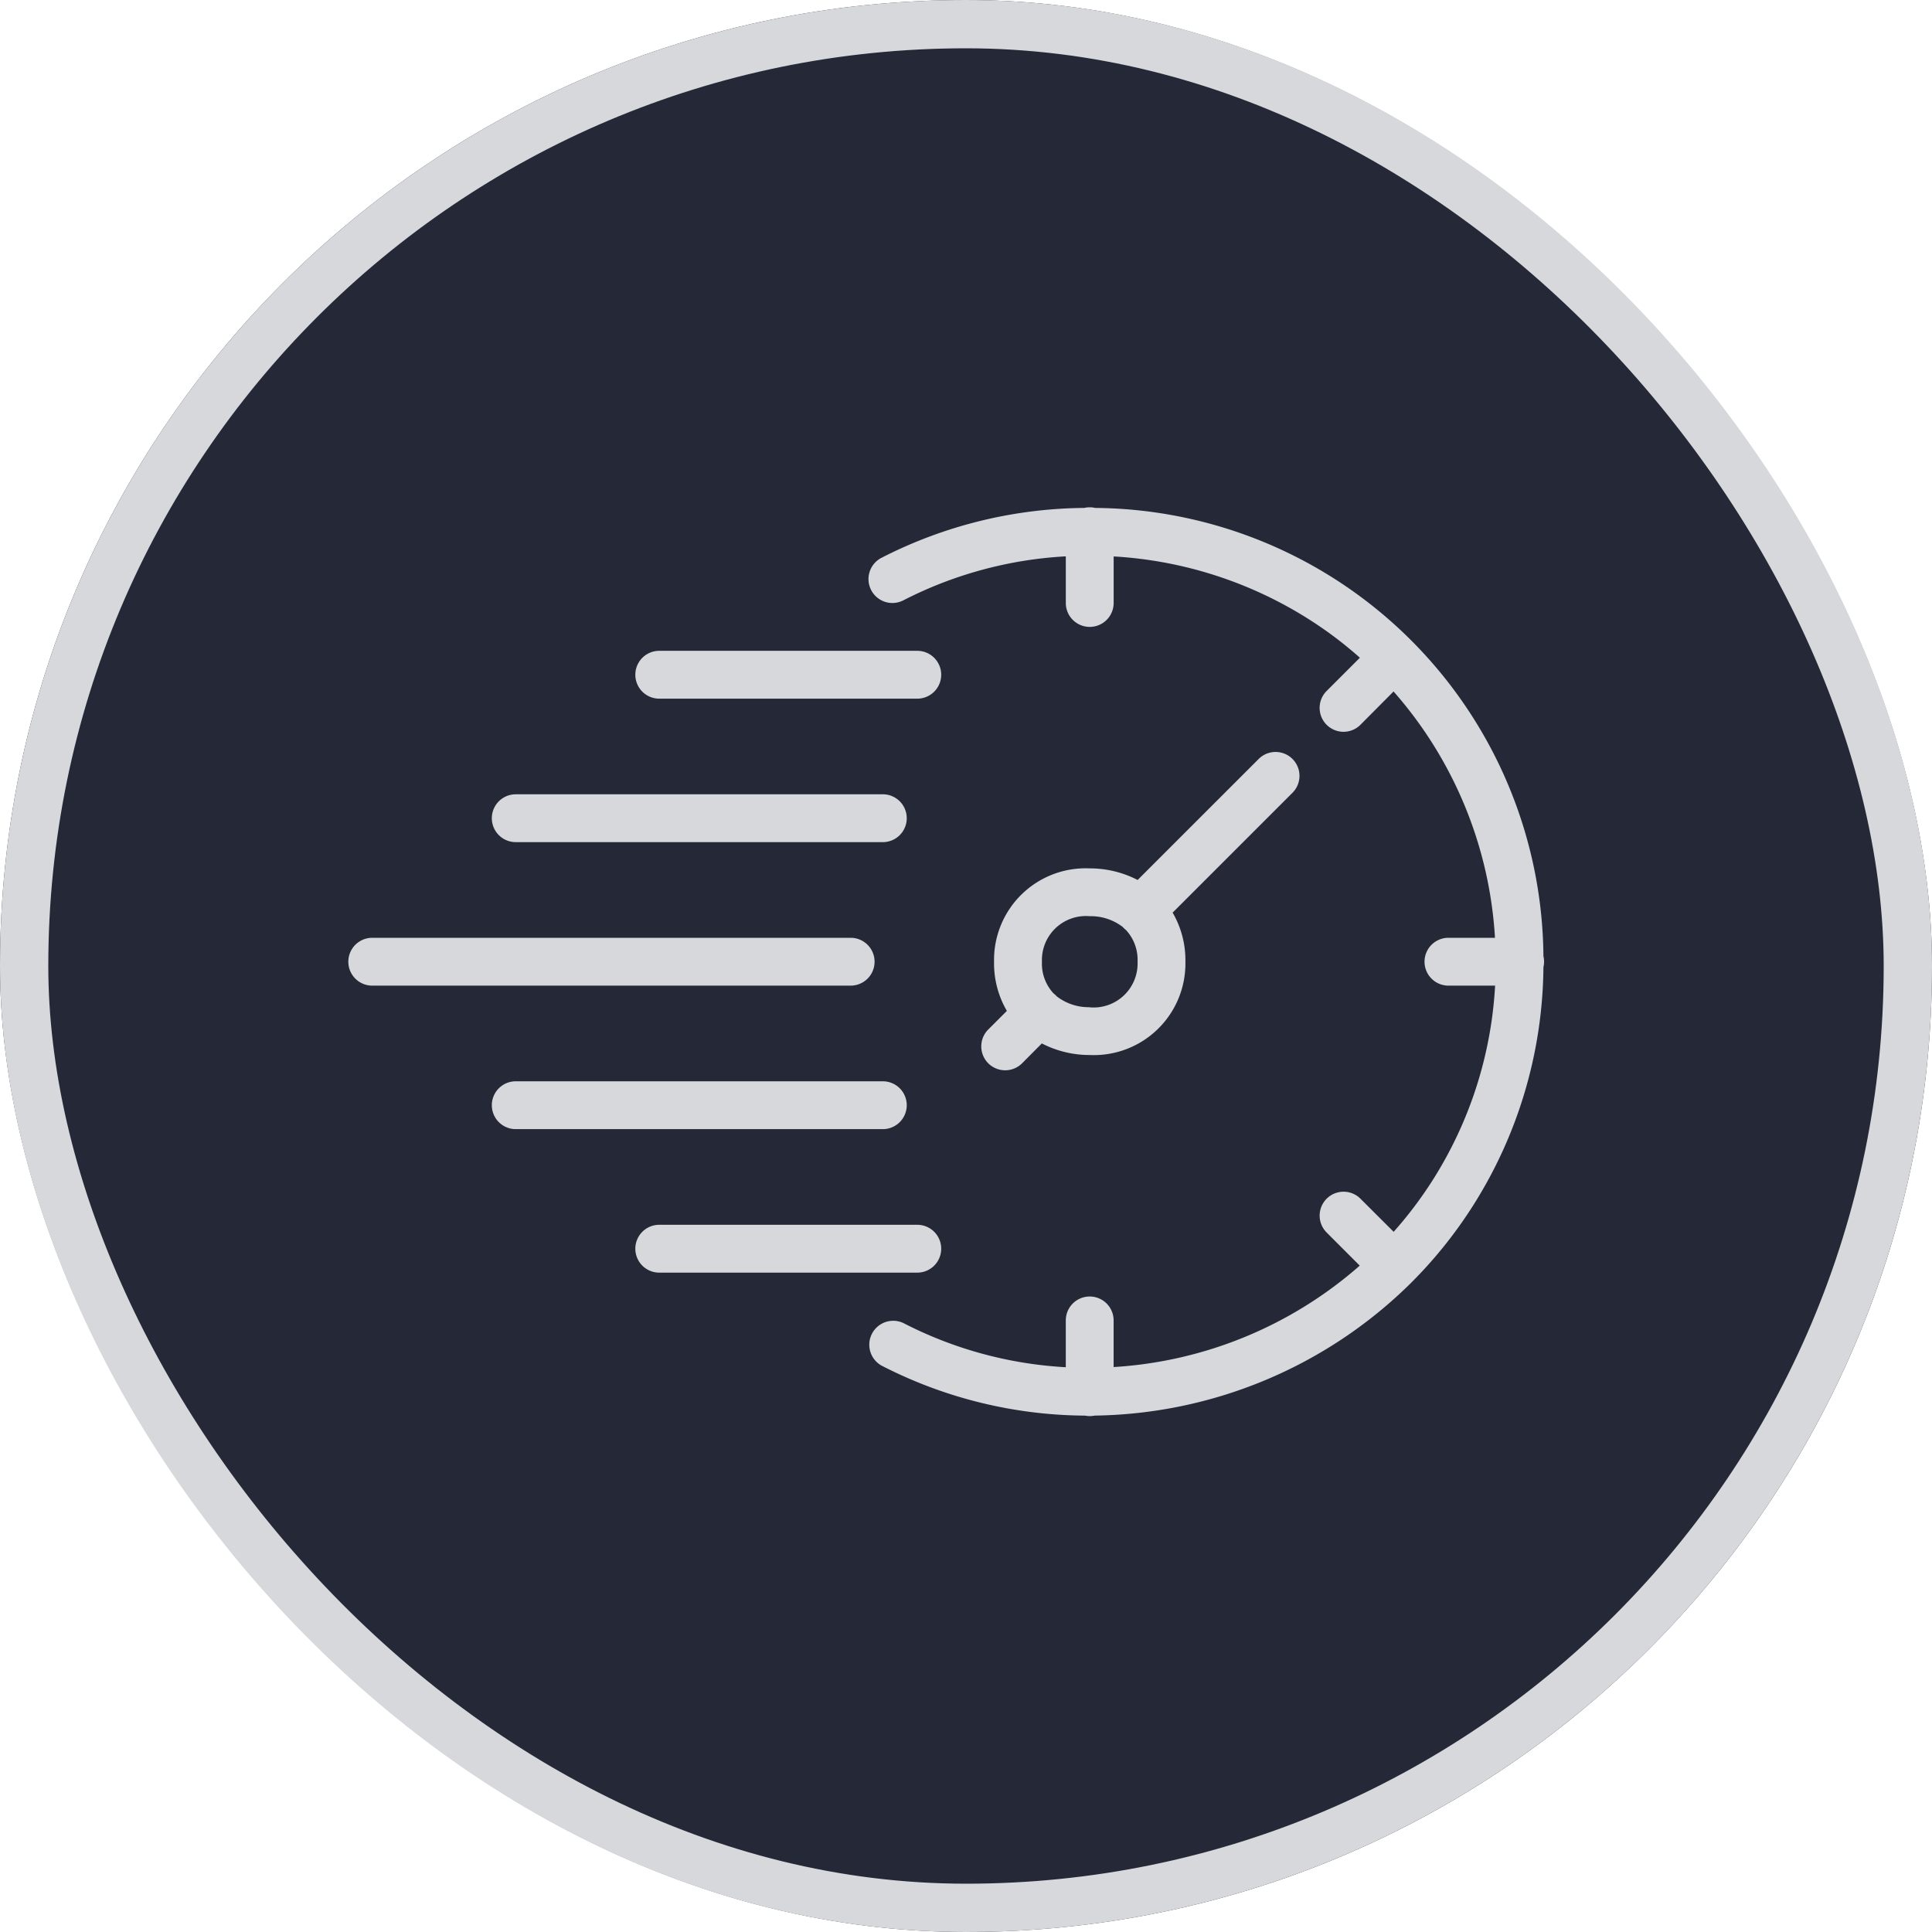 <svg xmlns="http://www.w3.org/2000/svg" width="80" height="80" viewBox="0 0 80 80"><defs><style>.a{fill:#252837;stroke:#d7d8db;stroke-width:2px;}.b{fill:#d7d8db;}.c{stroke:none;}.d{fill:none;}</style></defs><g transform="translate(-1220 -1815)"><g class="a" transform="translate(1220 1815)"><rect class="c" width="80" height="80" rx="40"/><rect class="d" x="1" y="1" width="78" height="78" rx="39"/></g><g transform="translate(1227.424 1823.007)"><path class="b" d="M29.192,38.981H13.99a.99.99,0,0,1,0-1.981h15.2a.99.99,0,0,1,0,1.981Z" transform="translate(-0.058 -0.233)"/><path class="b" d="M29.192,26.981H13.99a.99.99,0,0,1,0-1.981h15.2a.99.99,0,0,1,0,1.981Z" transform="translate(-0.058 -0.117)"/><path class="b" d="M27.8,32.981H7.99A.99.99,0,0,1,7.99,31H27.8a.99.99,0,1,1,0,1.981Z" transform="translate(0 -0.175)"/><path class="b" d="M.29,12.9a.99.99,0,0,1,0-1.4l.77-.77A3.9,3.9,0,0,1,.53,8.693,3.793,3.793,0,0,1,4.491,4.829a4.3,4.3,0,0,1,1.984.48L11.494.291a.99.99,0,0,1,1.4,1.4l-4.97,4.97a3.911,3.911,0,0,1,.529,2.032,3.792,3.792,0,0,1-3.962,3.864,4.294,4.294,0,0,1-1.983-.48L1.69,12.9a.991.991,0,0,1-1.4,0Zm4.2-2.318A1.821,1.821,0,0,0,6.472,8.693a1.812,1.812,0,0,0-.478-1.31.966.966,0,0,1-.1-.09c-.013-.013-.025-.025-.037-.039a2.17,2.17,0,0,0-1.364-.445,1.821,1.821,0,0,0-1.98,1.884,1.811,1.811,0,0,0,.48,1.313,1,1,0,0,1,.1.087l.034.036A2.165,2.165,0,0,0,4.491,10.577Z" transform="translate(33.208 23.122)"/><path class="b" d="M8.961,37.611A18.641,18.641,0,0,1,.537,35.54a.991.991,0,0,1,.907-1.761,16.669,16.669,0,0,0,6.722,1.828V33.669a.99.99,0,0,1,1.981,0V35.6a17,17,0,0,0,10.191-4.2l-1.377-1.378a.99.99,0,0,1,1.4-1.4L21.742,30a16.606,16.606,0,0,0,1.732-2.325,16.729,16.729,0,0,0,2.469-7.869H24.011a.99.99,0,0,1,0-1.981h1.927a16.936,16.936,0,0,0-4.2-10.2L20.36,9.012a.99.99,0,0,1-1.4-1.4l1.384-1.384q-.595-.529-1.25-1.007a16.9,16.9,0,0,0-8.946-3.187V3.961a.99.99,0,0,1-1.981,0V2.03A16.721,16.721,0,0,0,1.445,3.849a.99.99,0,1,1-.907-1.76A18.733,18.733,0,0,1,8.932.025a1,1,0,0,1,.452,0,18.714,18.714,0,0,1,18.56,18.558,1,1,0,0,1,0,.459,18.709,18.709,0,0,1-2.788,9.671,18.551,18.551,0,0,1-2.66,3.367l-.037.039-.041.039A18.984,18.984,0,0,1,9.36,37.61a1,1,0,0,1-.4,0Z" transform="translate(28.542 13)"/><path class="b" d="M30.675,20.981H19.99a.99.99,0,0,1,0-1.981H30.675a.99.99,0,0,1,0,1.981Z" transform="translate(-0.116 -0.058)"/><path class="b" d="M30.675,44.981H19.99a.99.99,0,1,1,0-1.981H30.675a.99.99,0,1,1,0,1.981Z" transform="translate(-0.116 -0.291)"/></g></g></svg>